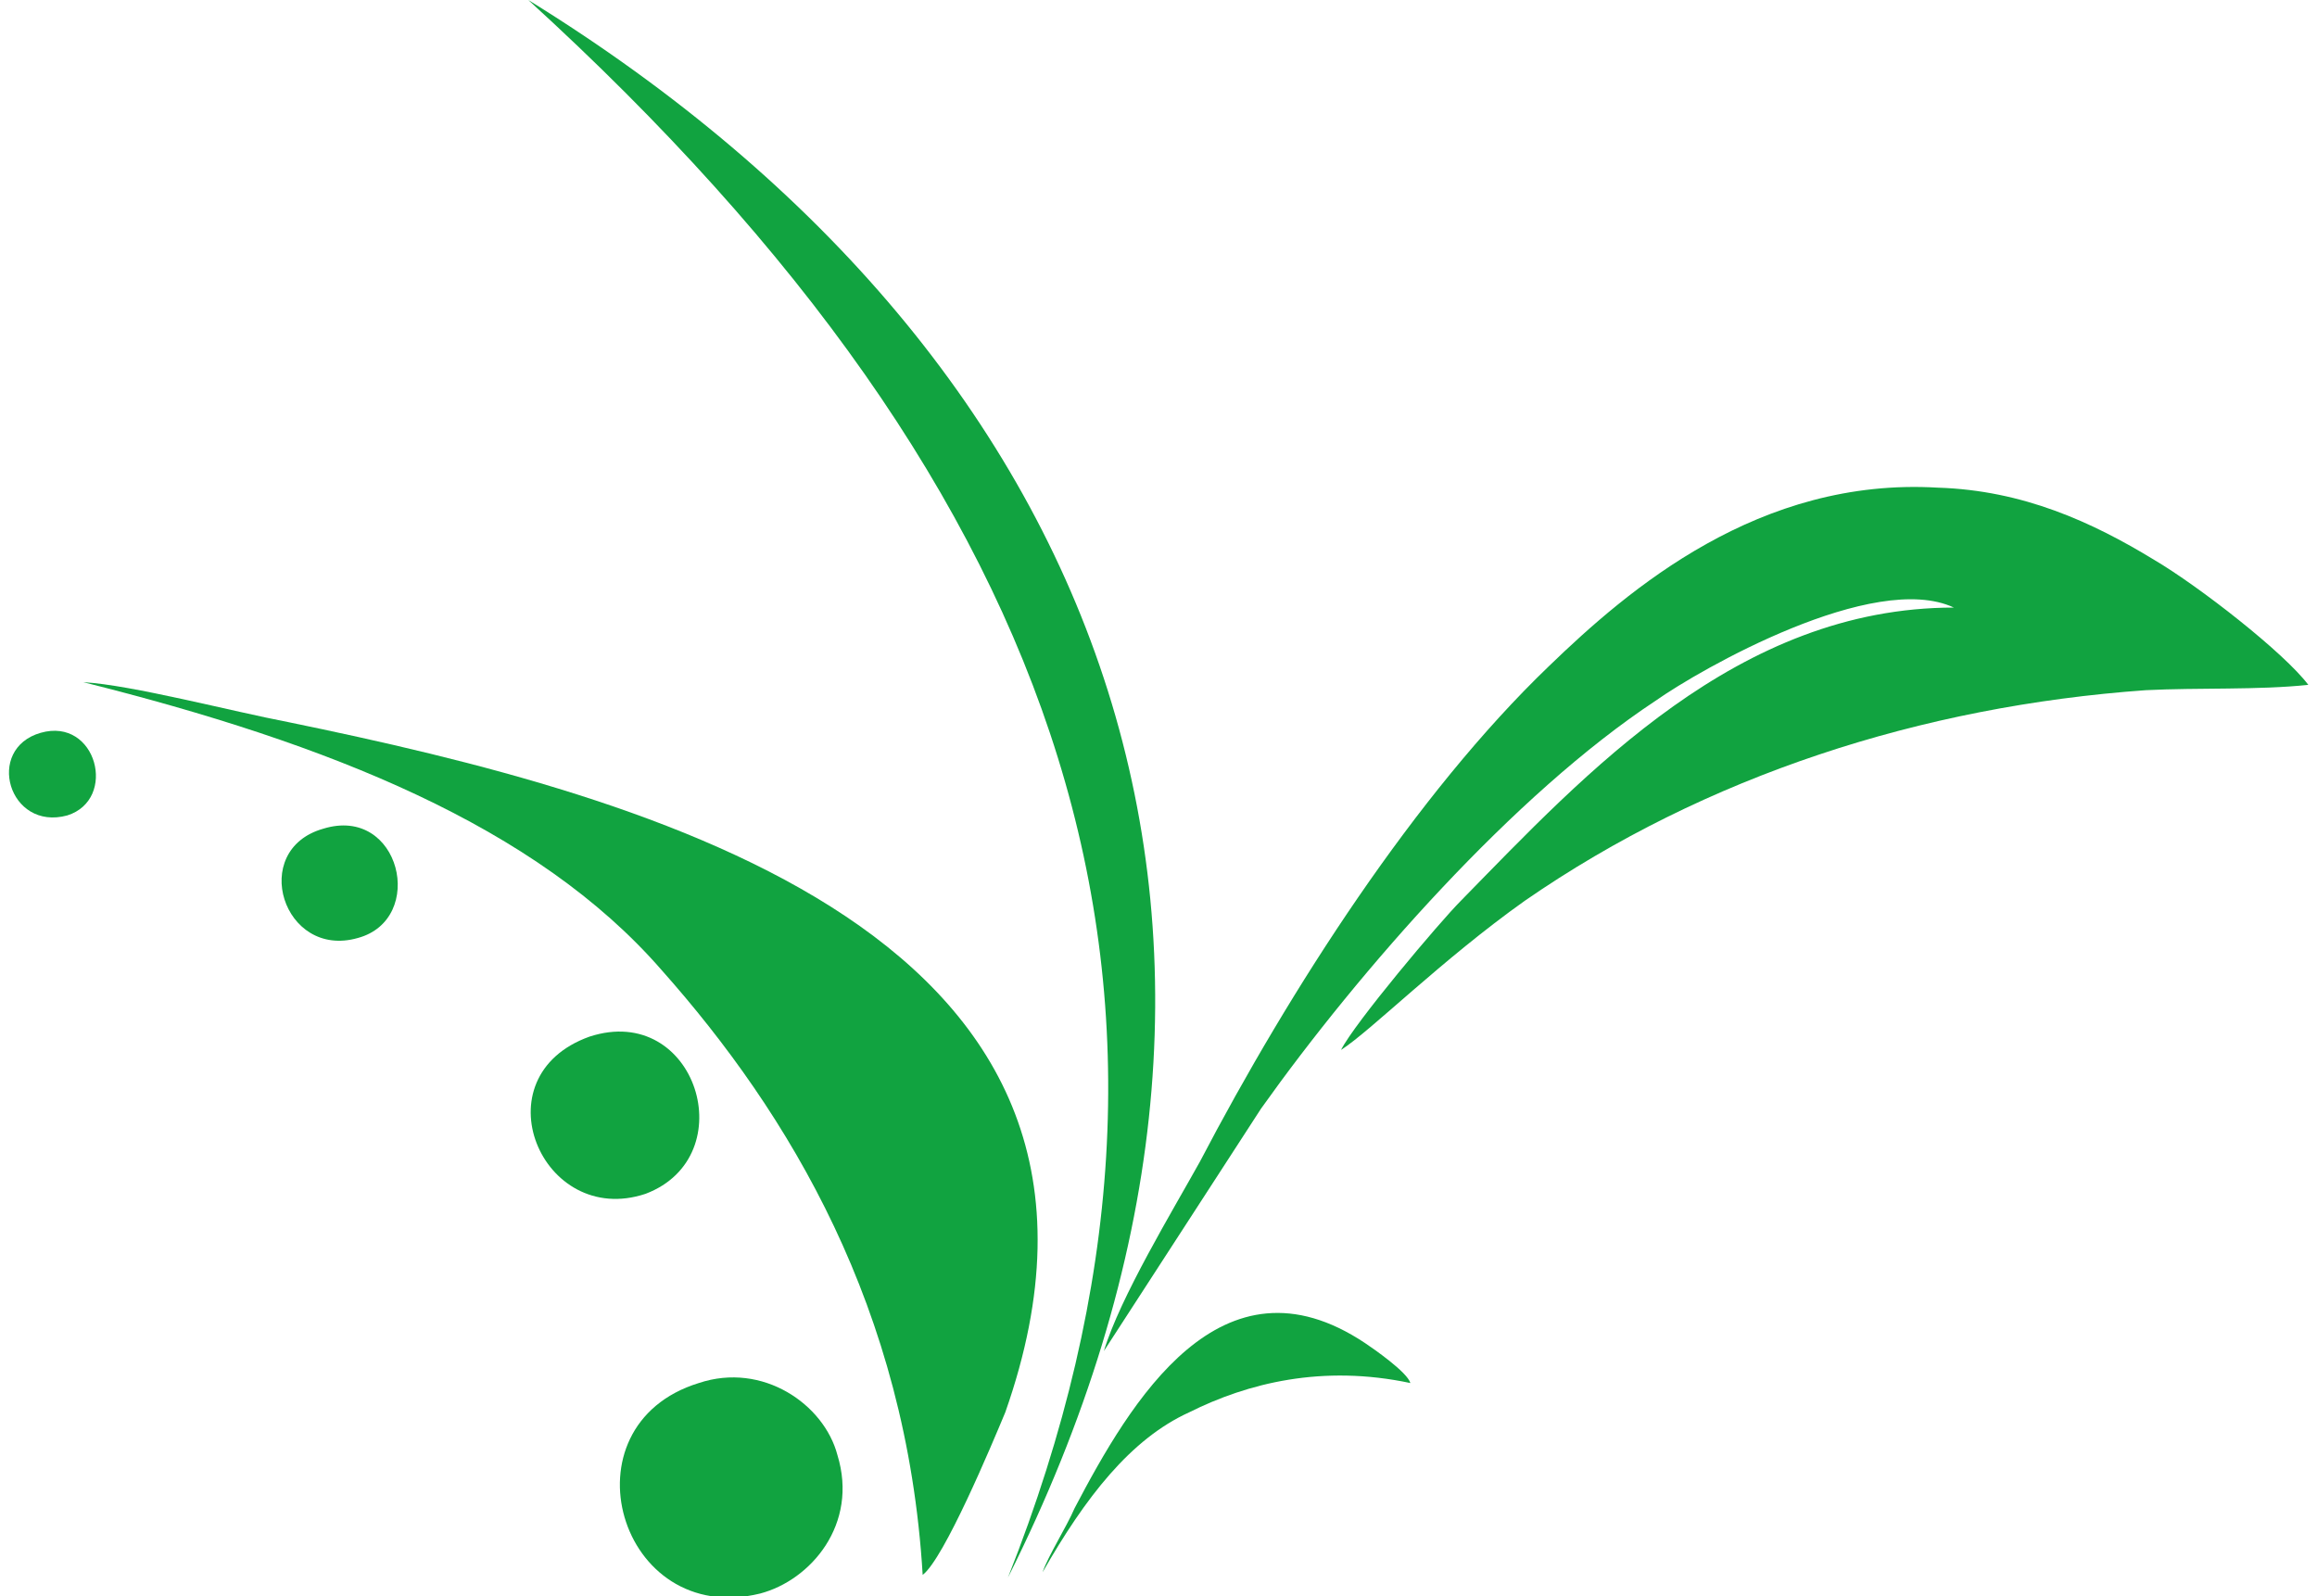 <?xml version="1.0" encoding="UTF-8"?>
<!DOCTYPE svg PUBLIC "-//W3C//DTD SVG 1.1//EN" "http://www.w3.org/Graphics/SVG/1.1/DTD/svg11.dtd">
<!-- Creator: CorelDRAW X7 -->
<svg xmlns="http://www.w3.org/2000/svg" xml:space="preserve" width="45px" height="31px" version="1.1" style="shape-rendering:geometricPrecision; text-rendering:geometricPrecision; image-rendering:optimizeQuality; fill-rule:evenodd; clip-rule:evenodd"
viewBox="0 0 863 599"
 xmlns:xlink="http://www.w3.org/1999/xlink">
 <defs>
  <style type="text/css">
   <![CDATA[
    .fil0 {fill:#11A340}
   ]]>
  </style>
 </defs>
 <g id="Capa_x0020_1">
  <path class="fil0" d="M411 507l59 -91c37,-52 95,-118 148,-153 17,-12 82,-49 112,-35 -81,0 -138,62 -185,110 -8,8 -40,46 -45,56 11,-7 38,-34 69,-56 68,-47 149,-73 233,-79 20,-1 42,0 61,-2 -9,-12 -41,-37 -58,-47 -23,-14 -49,-26 -81,-27 -67,-4 -116,38 -146,67 -50,48 -97,121 -131,186 -10,18 -30,51 -36,71z"/>
  <path class="fil0" d="M259 519c-52,16 -30,92 23,79 19,-5 37,-26 29,-52 -5,-19 -28,-35 -52,-27z"/>
  <path class="fil0" d="M218 389c-42,15 -18,72 21,59 37,-14 19,-72 -21,-59z"/>
  <path class="fil0" d="M118 311c-28,8 -15,49 13,41 26,-7 16,-50 -13,-41z"/>
  <path class="fil0" d="M12 275c-21,6 -12,37 10,31 19,-6 11,-37 -10,-31z"/>
  <path class="fil0" d="M195 0c222,137 298,357 180,592 86,-217 24,-406 -180,-592z"/>
  <path class="fil0" d="M343 591c8,-6 26,-49 31,-61 63,-179 -133,-231 -269,-259 -21,-4 -59,-14 -77,-15 92,23 170,54 217,108 48,54 92,127 98,227z"/>
  <path class="fil0" d="M526 519c-1,-4 -14,-13 -17,-15 -54,-36 -88,22 -109,62 -3,7 -10,18 -12,24 16,-28 33,-50 55,-60 22,-11 50,-18 83,-11z"/>
 </g>
</svg>
